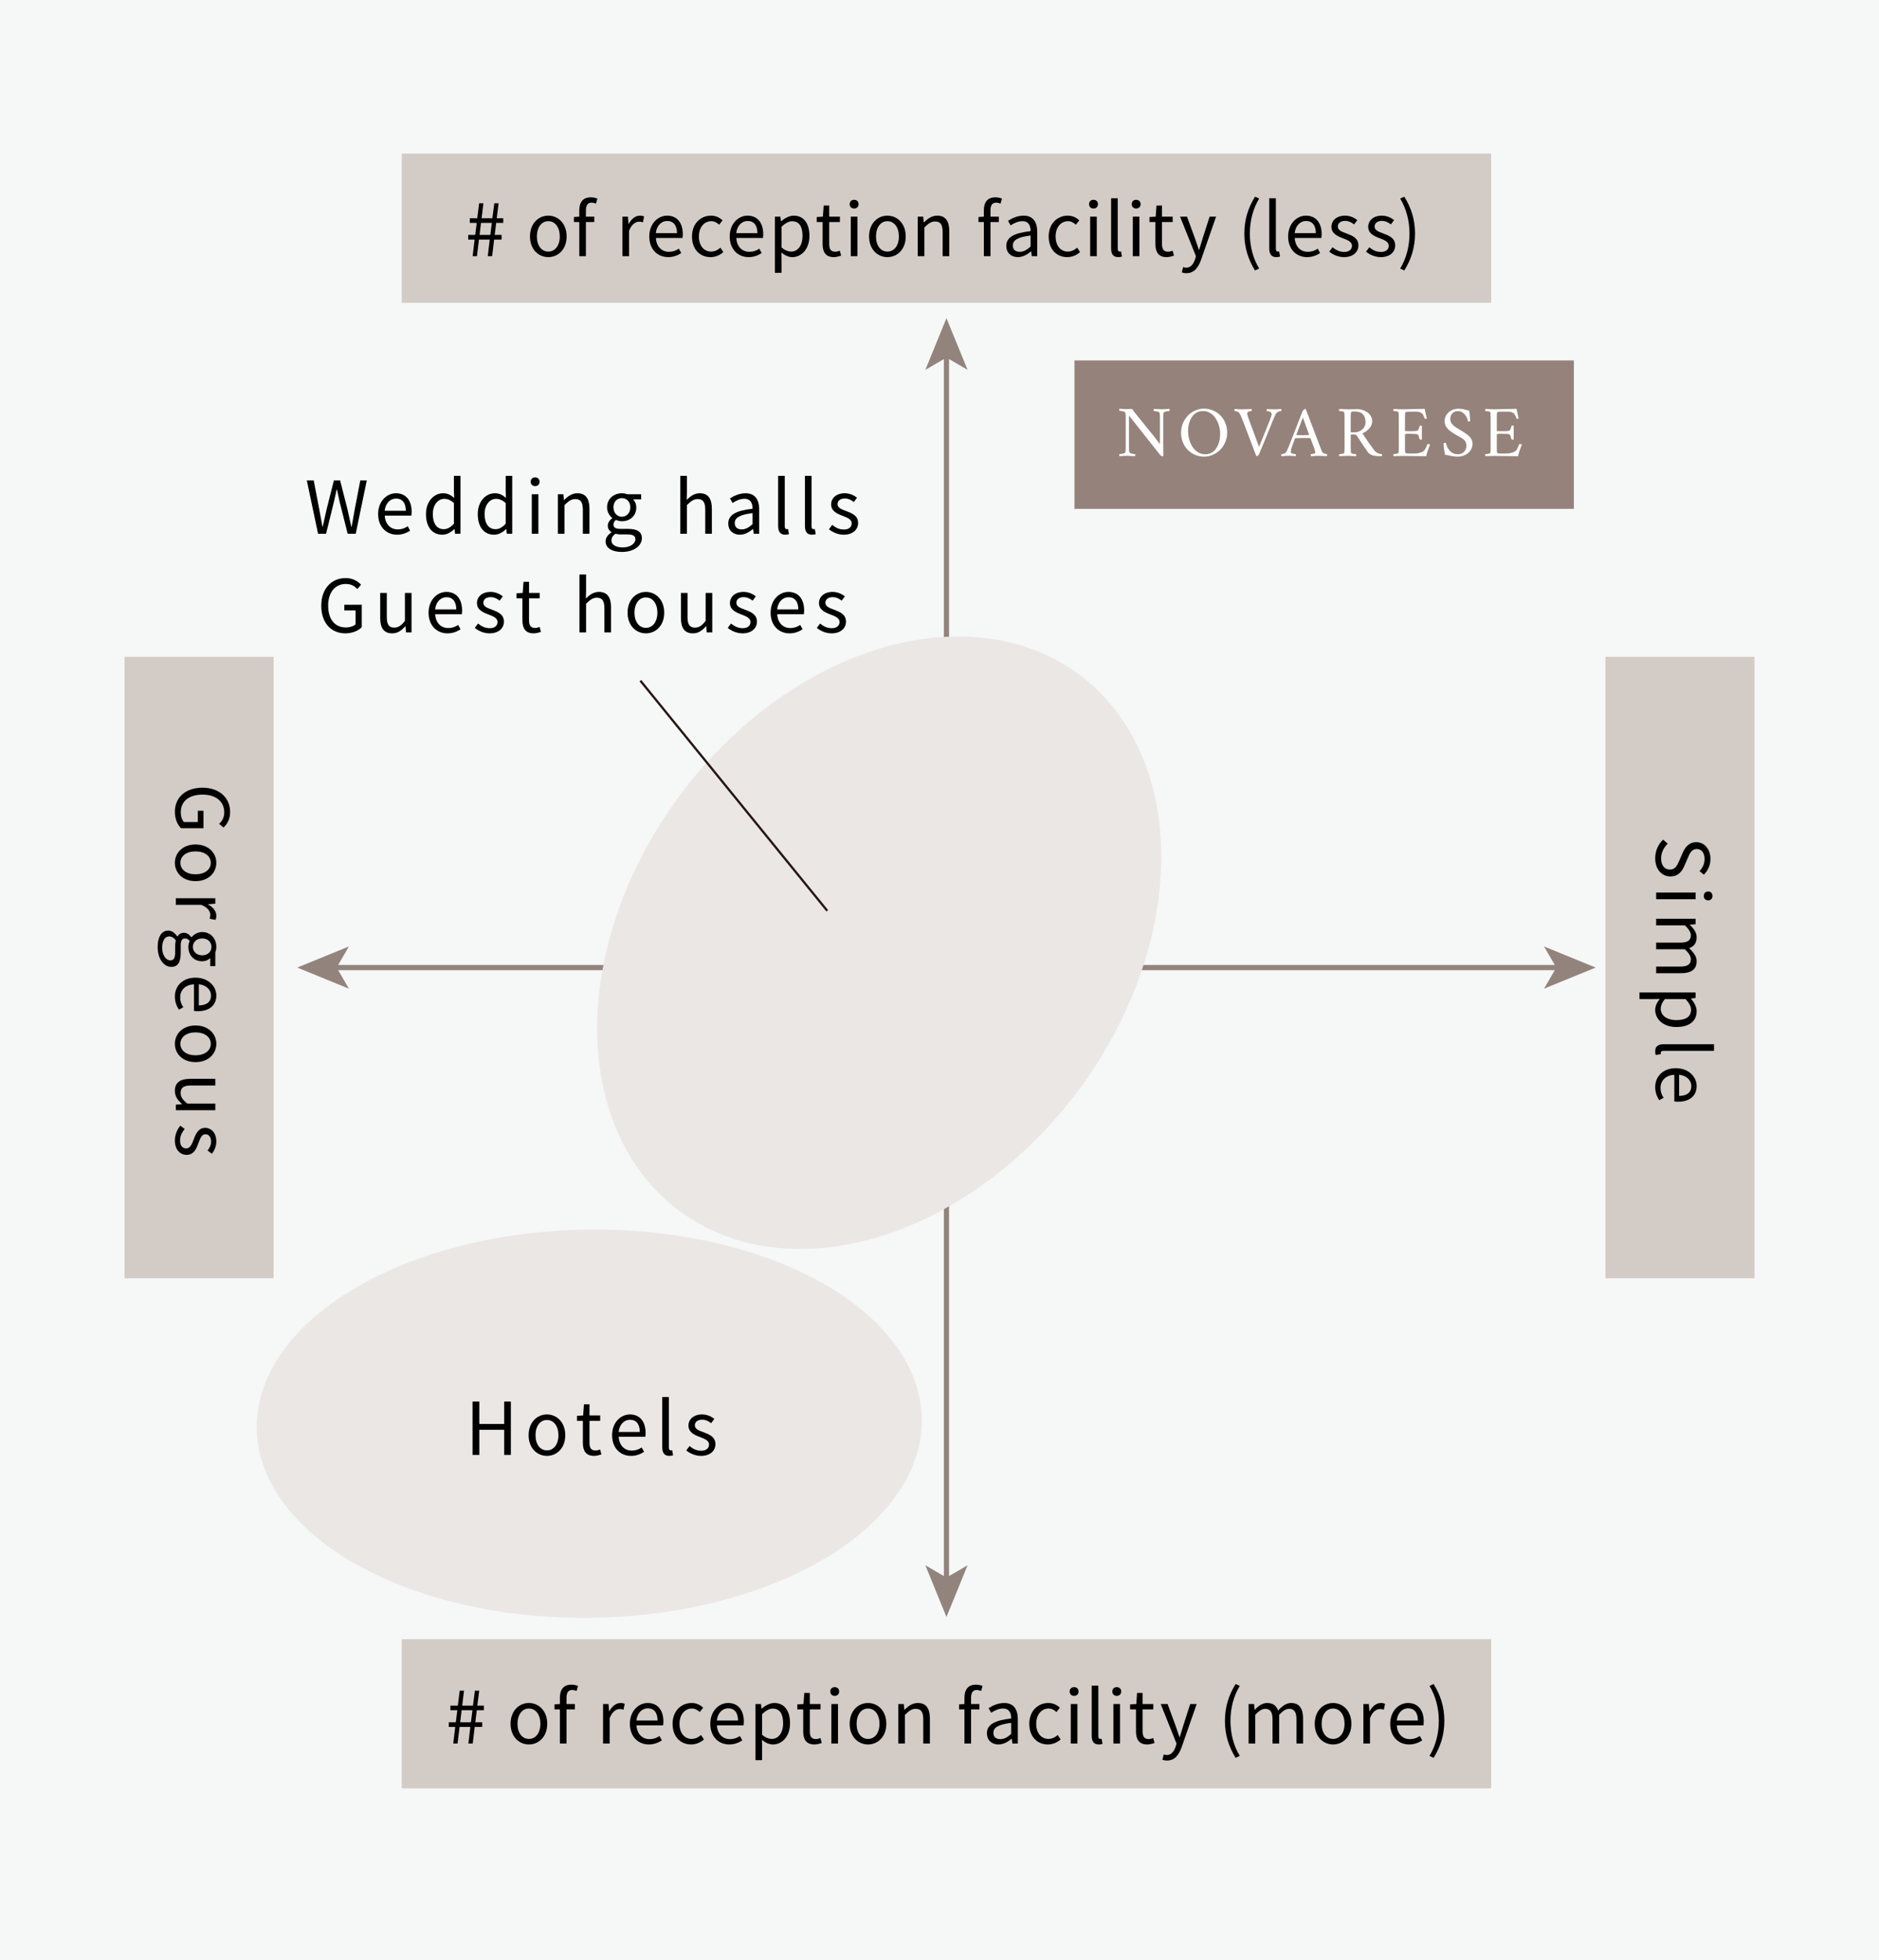 <?xml version="1.0" encoding="UTF-8"?>
<svg xmlns="http://www.w3.org/2000/svg" viewBox="0 0 362 377.508">
  <g isolation="isolate">
    <g id="uuid-de396514-cdfe-4fa9-b367-0b9151431d04" data-name="レイヤー 2">
      <g id="uuid-2b2ab43a-889c-4eee-b00d-5313e6c9ec44" data-name="レイヤー 1">
        <g>
          <rect width="362" height="377.508" fill="#f6f7f7" stroke-width="0"/>
          <g>
            <rect x="77.405" y="29.587" width="209.873" height="28.723" fill="#d3cbc5" stroke-width="0"/>
            <g>
              <path d="m91.436,46.144h-1.232v-.896h1.345l.294-2.325h-1.33v-.882h1.428l.365-2.886h.826l-.351,2.886h2.073l.378-2.886h.827l-.365,2.886h1.262v.882h-1.359l-.294,2.325h1.331v.896h-1.443l-.378,3.194h-.841l.379-3.194h-2.074l-.392,3.194h-.827l.379-3.194Zm3.025-.896l.295-2.325h-2.088l-.279,2.325h2.072Z" stroke-width="0"/>
              <path d="m102.104,45.542c0-2.536,1.666-4.006,3.529-4.006s3.53,1.471,3.53,4.006c0,2.521-1.667,3.978-3.53,3.978s-3.529-1.457-3.529-3.978Zm5.742,0c0-1.751-.896-2.942-2.213-2.942s-2.199,1.191-2.199,2.942.883,2.914,2.199,2.914,2.213-1.163,2.213-2.914Z" stroke-width="0"/>
              <path d="m111.603,42.768h-1.036v-.967l1.036-.07v-1.219c0-1.541.7-2.507,2.213-2.507.462,0,.925.098,1.274.252l-.279.967c-.281-.126-.589-.196-.855-.196-.729,0-1.078.518-1.078,1.499v1.205h1.611v1.037h-1.611v6.569h-1.274v-6.569Z" stroke-width="0"/>
              <path d="m119.919,41.732h1.051l.112,1.387h.042c.532-.967,1.303-1.583,2.157-1.583.337,0,.574.042.812.168l-.238,1.121c-.252-.098-.435-.126-.742-.126-.63,0-1.415.448-1.919,1.751v4.889h-1.275v-7.606Z" stroke-width="0"/>
              <path d="m125.087,45.542c0-2.465,1.668-4.006,3.433-4.006,1.933,0,3.025,1.401,3.025,3.572,0,.28-.028.546-.056.729h-5.127c.084,1.625,1.078,2.662,2.521,2.662.742,0,1.344-.224,1.904-.603l.463.84c-.672.435-1.484.785-2.521.785-2.018,0-3.643-1.471-3.643-3.978Zm5.338-.63c0-1.527-.701-2.354-1.892-2.354-1.079,0-2.031.869-2.185,2.354h4.076Z" stroke-width="0"/>
              <path d="m133.315,45.542c0-2.536,1.723-4.006,3.67-4.006.994,0,1.681.42,2.227.896l-.658.84c-.448-.392-.91-.672-1.513-.672-1.387,0-2.396,1.191-2.396,2.942s.953,2.914,2.354,2.914c.7,0,1.316-.322,1.793-.756l.561.854c-.687.617-1.555.967-2.466.967-2.017,0-3.571-1.457-3.571-3.978Z" stroke-width="0"/>
              <path d="m140.583,45.542c0-2.465,1.666-4.006,3.432-4.006,1.933,0,3.025,1.401,3.025,3.572,0,.28-.027.546-.057.729h-5.126c.084,1.625,1.079,2.662,2.521,2.662.743,0,1.346-.224,1.906-.603l.462.84c-.673.435-1.485.785-2.521.785-2.017,0-3.642-1.471-3.642-3.978Zm5.336-.63c0-1.527-.699-2.354-1.891-2.354-1.078,0-2.031.869-2.186,2.354h4.076Z" stroke-width="0"/>
              <path d="m149.288,41.732h1.051l.111.868h.042c.687-.56,1.541-1.064,2.423-1.064,1.962,0,3.026,1.541,3.026,3.88,0,2.605-1.555,4.104-3.306,4.104-.687,0-1.415-.322-2.102-.882l.028,1.331v2.577h-1.274v-10.813Zm5.322,3.698c0-1.681-.561-2.815-2.003-2.815-.644,0-1.303.364-2.045,1.051v3.992c.687.588,1.358.799,1.862.799,1.262,0,2.186-1.135,2.186-3.026Z" stroke-width="0"/>
              <path d="m158.479,46.985v-4.216h-1.134v-.967l1.19-.07.154-2.144h1.064v2.144h2.059v1.037h-2.059v4.244c0,.938.294,1.471,1.177,1.471.267,0,.616-.098.868-.196l.252.953c-.434.14-.938.28-1.4.28-1.625,0-2.172-1.022-2.172-2.535Z" stroke-width="0"/>
              <path d="m163.698,39.308c0-.49.35-.827.854-.827.505,0,.855.336.855.827,0,.518-.351.854-.855.854-.504,0-.854-.336-.854-.854Zm.209,2.423h1.275v7.606h-1.275v-7.606Z" stroke-width="0"/>
              <path d="m167.434,45.542c0-2.536,1.666-4.006,3.529-4.006s3.53,1.471,3.53,4.006c0,2.521-1.667,3.978-3.53,3.978s-3.529-1.457-3.529-3.978Zm5.742,0c0-1.751-.896-2.942-2.213-2.942s-2.199,1.191-2.199,2.942.883,2.914,2.199,2.914,2.213-1.163,2.213-2.914Z" stroke-width="0"/>
              <path d="m176.804,41.732h1.051l.112,1.092h.042c.729-.714,1.514-1.289,2.55-1.289,1.597,0,2.325,1.037,2.325,2.983v4.819h-1.275v-4.65c0-1.429-.434-2.031-1.442-2.031-.784,0-1.316.392-2.087,1.163v5.519h-1.275v-7.606Z" stroke-width="0"/>
              <path d="m189.545,42.768h-1.036v-.967l1.036-.07v-1.219c0-1.541.7-2.507,2.213-2.507.462,0,.925.098,1.274.252l-.279.967c-.281-.126-.589-.196-.855-.196-.729,0-1.078.518-1.078,1.499v1.205h1.611v1.037h-1.611v6.569h-1.274v-6.569Z" stroke-width="0"/>
              <path d="m193.873,47.363c0-1.653,1.442-2.479,4.679-2.844,0-.98-.322-1.919-1.569-1.919-.882,0-1.681.406-2.283.812l-.504-.882c.7-.448,1.778-.995,2.997-.995,1.85,0,2.634,1.247,2.634,3.124v4.679h-1.051l-.112-.911h-.041c-.729.603-1.584,1.093-2.521,1.093-1.275,0-2.228-.785-2.228-2.157Zm4.679.126v-2.129c-2.563.308-3.432.938-3.432,1.919,0,.869.588,1.219,1.344,1.219.743,0,1.346-.35,2.088-1.009Z" stroke-width="0"/>
              <path d="m202.036,45.542c0-2.536,1.723-4.006,3.67-4.006.994,0,1.682.42,2.228.896l-.659.84c-.447-.392-.91-.672-1.512-.672-1.387,0-2.396,1.191-2.396,2.942s.953,2.914,2.354,2.914c.701,0,1.317-.322,1.793-.756l.561.854c-.686.617-1.555.967-2.465.967-2.018,0-3.572-1.457-3.572-3.978Z" stroke-width="0"/>
              <path d="m209.815,39.308c0-.49.351-.827.855-.827.504,0,.854.336.854.827,0,.518-.35.854-.854.854-.505,0-.855-.336-.855-.854Zm.211,2.423h1.274v7.606h-1.274v-7.606Z" stroke-width="0"/>
              <path d="m214.061,47.825v-9.637h1.274v9.721c0,.392.168.546.364.546.07,0,.126,0,.266-.028l.183.98c-.183.07-.393.112-.743.112-.952,0-1.344-.616-1.344-1.695Z" stroke-width="0"/>
              <path d="m218.034,39.308c0-.49.35-.827.854-.827s.854.336.854.827c0,.518-.35.854-.854.854s-.854-.336-.854-.854Zm.21,2.423h1.274v7.606h-1.274v-7.606Z" stroke-width="0"/>
              <path d="m222.594,46.985v-4.216h-1.134v-.967l1.189-.07.154-2.144h1.064v2.144h2.06v1.037h-2.06v4.244c0,.938.295,1.471,1.178,1.471.266,0,.615-.098.867-.196l.253.953c-.435.14-.938.28-1.401.28-1.625,0-2.171-1.022-2.171-2.535Z" stroke-width="0"/>
              <path d="m227.686,52.461l.252-1.022c.154.056.379.126.574.126.869,0,1.415-.7,1.724-1.639l.168-.574-3.054-7.62h1.33l1.556,4.23c.224.659.49,1.443.728,2.129h.07c.211-.687.435-1.457.645-2.129l1.359-4.23h1.246l-2.871,8.236c-.519,1.499-1.316,2.647-2.83,2.647-.363,0-.658-.056-.896-.154Z" stroke-width="0"/>
              <path d="m239.727,44.981c0-2.746.77-5.015,2.059-7.102l.799.364c-1.219,2.003-1.793,4.356-1.793,6.738s.574,4.749,1.793,6.738l-.799.378c-1.289-2.101-2.059-4.356-2.059-7.116Z" stroke-width="0"/>
              <path d="m244.527,47.825v-9.637h1.274v9.721c0,.392.168.546.365.546.069,0,.125,0,.266-.028l.182.98c-.182.07-.393.112-.742.112-.952,0-1.345-.616-1.345-1.695Z" stroke-width="0"/>
              <path d="m248.167,45.542c0-2.465,1.667-4.006,3.432-4.006,1.934,0,3.025,1.401,3.025,3.572,0,.28-.027.546-.056.729h-5.126c.084,1.625,1.078,2.662,2.521,2.662.743,0,1.345-.224,1.905-.603l.463.84c-.673.435-1.485.785-2.521.785-2.018,0-3.643-1.471-3.643-3.978Zm5.337-.63c0-1.527-.7-2.354-1.892-2.354-1.078,0-2.03.869-2.185,2.354h4.076Z" stroke-width="0"/>
              <path d="m256.087,48.469l.63-.84c.659.532,1.345.896,2.255.896,1.009,0,1.499-.532,1.499-1.19,0-.785-.896-1.121-1.737-1.443-1.064-.392-2.227-.911-2.227-2.199,0-1.205.98-2.157,2.633-2.157.939,0,1.766.392,2.354.854l-.616.827c-.519-.393-1.05-.672-1.723-.672-.967,0-1.415.504-1.415,1.092,0,.729.785.995,1.639,1.317,1.107.42,2.326.868,2.326,2.311,0,1.233-.98,2.255-2.773,2.255-1.079,0-2.115-.448-2.844-1.051Z" stroke-width="0"/>
              <path d="m263.173,48.469l.631-.84c.658.532,1.344.896,2.255.896,1.009,0,1.499-.532,1.499-1.19,0-.785-.896-1.121-1.737-1.443-1.064-.392-2.228-.911-2.228-2.199,0-1.205.98-2.157,2.634-2.157.938,0,1.765.392,2.354.854l-.616.827c-.519-.393-1.051-.672-1.723-.672-.967,0-1.416.504-1.416,1.092,0,.729.785.995,1.64,1.317,1.106.42,2.325.868,2.325,2.311,0,1.233-.98,2.255-2.773,2.255-1.078,0-2.115-.448-2.844-1.051Z" stroke-width="0"/>
              <path d="m269.756,51.719c1.204-1.989,1.793-4.356,1.793-6.738s-.589-4.734-1.793-6.738l.784-.364c1.303,2.087,2.073,4.356,2.073,7.102,0,2.76-.771,5.015-2.073,7.116l-.784-.378Z" stroke-width="0"/>
            </g>
            <rect x="23.985" y="126.512" width="28.723" height="119.68" fill="#d3cbc5" stroke-width="0"/>
            <g>
              <path d="m39,151.713c3.319,0,5.337,1.989,5.337,4.707,0,1.429-.645,2.367-1.275,2.956l-.84-.7c.547-.519.98-1.177.98-2.228,0-2.059-1.597-3.404-4.16-3.404-2.592,0-4.217,1.219-4.217,3.432,0,.728.225,1.442.603,1.849h2.689v-2.171h1.079v3.362h-4.314c-.687-.659-1.191-1.793-1.191-3.18,0-2.689,1.976-4.623,5.31-4.623Z" stroke-width="0"/>
              <path d="m37.669,162.648c2.535,0,4.006,1.667,4.006,3.53,0,1.863-1.471,3.53-4.006,3.53-2.521,0-3.979-1.667-3.979-3.53,0-1.863,1.457-3.53,3.979-3.53Zm0,5.743c1.751,0,2.941-.896,2.941-2.213,0-1.316-1.19-2.199-2.941-2.199s-2.914.883-2.914,2.199c0,1.317,1.163,2.213,2.914,2.213Z" stroke-width="0"/>
              <path d="m41.479,172.999v1.051l-1.387.112v.042c.967.532,1.582,1.303,1.582,2.157,0,.336-.041.574-.168.812l-1.12-.238c.098-.252.126-.434.126-.742,0-.63-.448-1.415-1.751-1.919h-4.889v-1.275h7.606Z" stroke-width="0"/>
              <path d="m32.416,179.231c.645,0,1.261.406,1.724,1.121h.056c.238-.406.644-.7,1.247-.7.63,0,1.135.462,1.414.854h.057c.406-.504,1.135-.995,2.045-.995,1.666,0,2.717,1.316,2.717,2.857,0,.42-.098.798-.195,1.064v2.647h-.98v-1.555c-.351.364-.911.616-1.569.616-1.625,0-2.647-1.232-2.647-2.773,0-.378.098-.798.266-1.135-.237-.28-.49-.49-.91-.49-.49,0-.826.308-.826,1.331v1.484c0,1.765-.561,2.662-1.807,2.662-1.415,0-2.634-1.499-2.634-3.852,0-1.863.729-3.138,2.045-3.138Zm.393,5.743c.7,0,.938-.546.938-1.555v-1.317c0-.28.042-.645.126-.98-.392-.546-.841-.771-1.288-.771-.812,0-1.346.827-1.346,2.199,0,1.457.771,2.423,1.569,2.423Zm6.149-.98c1.106,0,1.779-.729,1.779-1.625s-.658-1.625-1.779-1.625c-1.107,0-1.807.743-1.807,1.625,0,.869.699,1.625,1.807,1.625Z" stroke-width="0"/>
              <path d="m37.669,188.299c2.465,0,4.006,1.667,4.006,3.432,0,1.933-1.4,3.025-3.571,3.025-.28,0-.546-.028-.729-.056v-5.126c-1.625.084-2.661,1.079-2.661,2.521,0,.743.224,1.345.602,1.905l-.84.462c-.435-.672-.785-1.485-.785-2.521,0-2.017,1.471-3.642,3.979-3.642Zm.631,5.337c1.526,0,2.354-.7,2.354-1.891,0-1.079-.869-2.031-2.354-2.185v4.076Z" stroke-width="0"/>
              <path d="m37.669,197.506c2.535,0,4.006,1.667,4.006,3.53,0,1.863-1.471,3.53-4.006,3.53-2.521,0-3.979-1.667-3.979-3.53,0-1.863,1.457-3.53,3.979-3.53Zm0,5.743c1.751,0,2.941-.896,2.941-2.213,0-1.316-1.19-2.199-2.941-2.199s-2.914.883-2.914,2.199c0,1.317,1.163,2.213,2.914,2.213Z" stroke-width="0"/>
              <path d="m36.661,207.783h4.818v1.275h-4.665c-1.415,0-2.017.42-2.017,1.429,0,.785.378,1.331,1.289,2.059h5.393v1.275h-7.606v-1.065l1.19-.098v-.042c-.826-.714-1.373-1.471-1.373-2.521,0-1.597,1.037-2.312,2.971-2.312Z" stroke-width="0"/>
              <path d="m34.741,216.806l.841.63c-.532.659-.896,1.345-.896,2.255,0,1.008.532,1.499,1.19,1.499.785,0,1.121-.896,1.443-1.737.392-1.064.91-2.227,2.199-2.227,1.204,0,2.156.98,2.156,2.633,0,.938-.392,1.765-.854,2.354l-.827-.617c.393-.518.673-1.05.673-1.723,0-.967-.504-1.415-1.093-1.415-.729,0-.995.785-1.317,1.639-.42,1.106-.867,2.325-2.311,2.325-1.232,0-2.256-.98-2.256-2.773,0-1.079.449-2.115,1.051-2.844Z" stroke-width="0"/>
            </g>
            <rect x="309.291" y="126.512" width="28.723" height="119.68" fill="#d3cbc5" stroke-width="0"/>
            <g>
              <path d="m320.409,161.709l.883.785c-.771.729-1.274,1.765-1.274,2.83,0,1.345.673,2.157,1.681,2.157,1.051,0,1.387-.743,1.821-1.709l.644-1.485c.406-.953,1.135-2.087,2.634-2.087,1.583,0,2.731,1.373,2.731,3.236,0,1.219-.518,2.297-1.274,3.026l-.827-.687c.589-.63.967-1.387.967-2.339,0-1.163-.588-1.919-1.512-1.919-.995,0-1.373.896-1.709,1.695l-.631,1.471c-.519,1.191-1.219,2.115-2.746,2.115-1.625,0-2.913-1.345-2.913-3.488,0-1.457.589-2.704,1.526-3.6Z" stroke-width="0"/>
              <path d="m326.671,171.911v1.275h-7.605v-1.275h7.605Zm2.424-.21c.49,0,.826.35.826.854s-.336.854-.826.854c-.519,0-.855-.35-.855-.854s.337-.854.855-.854Z" stroke-width="0"/>
              <path d="m326.671,176.943v1.051l-1.106.112v.042c.729.659,1.303,1.457,1.303,2.368,0,1.163-.561,1.793-1.457,2.101.854.784,1.457,1.583,1.457,2.507,0,1.569-1.036,2.311-2.983,2.311h-4.818v-1.274h4.65c1.428,0,2.031-.448,2.031-1.415,0-.588-.379-1.205-1.163-1.919h-5.519v-1.275h4.65c1.428,0,2.031-.448,2.031-1.415,0-.574-.379-1.219-1.163-1.919h-5.519v-1.275h7.605Z" stroke-width="0"/>
              <path d="m326.671,191.148v1.051l-.868.112v.042c.56.687,1.064,1.541,1.064,2.423,0,1.961-1.541,3.026-3.88,3.026-2.605,0-4.104-1.555-4.104-3.306,0-.687.322-1.415.882-2.102l-1.33.028h-2.577v-1.275h10.813Zm-3.697,5.323c1.68,0,2.814-.56,2.814-2.003,0-.644-.363-1.303-1.051-2.045h-3.991c-.589.687-.799,1.358-.799,1.863,0,1.261,1.135,2.185,3.026,2.185Z" stroke-width="0"/>
              <path d="m320.577,201.114h9.638v1.275h-9.722c-.392,0-.546.168-.546.364,0,.07,0,.126.028.266l-.98.182c-.07-.182-.112-.393-.112-.743,0-.952.616-1.345,1.694-1.345Z" stroke-width="0"/>
              <path d="m322.86,205.733c2.466,0,4.007,1.667,4.007,3.432,0,1.933-1.401,3.025-3.571,3.025-.281,0-.547-.028-.729-.056v-5.126c-1.625.084-2.662,1.079-2.662,2.521,0,.743.225,1.345.603,1.905l-.841.462c-.434-.672-.784-1.485-.784-2.521,0-2.017,1.471-3.642,3.978-3.642Zm.631,5.337c1.527,0,2.354-.7,2.354-1.891,0-1.079-.869-2.031-2.354-2.185v4.076Z" stroke-width="0"/>
            </g>
            <rect x="77.405" y="315.706" width="209.873" height="28.723" fill="#d3cbc5" stroke-width="0"/>
            <g>
              <path d="m87.7,332.605h-1.233v-.896h1.345l.295-2.326h-1.331v-.882h1.429l.364-2.886h.826l-.351,2.886h2.074l.377-2.886h.827l-.364,2.886h1.261v.882h-1.358l-.295,2.326h1.331v.896h-1.442l-.379,3.193h-.84l.378-3.193h-2.073l-.393,3.193h-.826l.379-3.193Zm3.025-.896l.294-2.326h-2.087l-.28,2.326h2.073Z" stroke-width="0"/>
              <path d="m98.366,332.002c0-2.536,1.668-4.007,3.53-4.007,1.863,0,3.53,1.471,3.53,4.007,0,2.521-1.667,3.978-3.53,3.978-1.862,0-3.53-1.457-3.53-3.978Zm5.744,0c0-1.751-.896-2.942-2.214-2.942-1.316,0-2.199,1.191-2.199,2.942s.883,2.913,2.199,2.913c1.317,0,2.214-1.162,2.214-2.913Z" stroke-width="0"/>
              <path d="m107.866,329.229h-1.037v-.967l1.037-.069v-1.219c0-1.541.7-2.508,2.213-2.508.463,0,.925.098,1.275.252l-.281.967c-.279-.127-.588-.196-.854-.196-.729,0-1.079.519-1.079,1.499v1.205h1.61v1.036h-1.61v6.569h-1.274v-6.569Z" stroke-width="0"/>
              <path d="m116.183,328.193h1.051l.111,1.387h.042c.532-.967,1.303-1.584,2.157-1.584.336,0,.574.043.812.168l-.238,1.121c-.252-.098-.434-.126-.742-.126-.631,0-1.414.448-1.919,1.751v4.889h-1.274v-7.605Z" stroke-width="0"/>
              <path d="m121.35,332.002c0-2.466,1.666-4.007,3.432-4.007,1.933,0,3.025,1.401,3.025,3.572,0,.28-.027.547-.057.729h-5.126c.084,1.625,1.079,2.662,2.521,2.662.743,0,1.346-.225,1.906-.604l.462.841c-.673.435-1.485.784-2.521.784-2.017,0-3.642-1.471-3.642-3.978Zm5.336-.63c0-1.527-.699-2.354-1.891-2.354-1.078,0-2.031.868-2.186,2.354h4.076Z" stroke-width="0"/>
              <path d="m129.577,332.002c0-2.536,1.724-4.007,3.67-4.007.995,0,1.682.421,2.228.896l-.658.841c-.448-.392-.91-.673-1.513-.673-1.387,0-2.396,1.191-2.396,2.942s.952,2.913,2.354,2.913c.7,0,1.316-.322,1.793-.756l.56.854c-.686.616-1.555.966-2.465.966-2.018,0-3.572-1.457-3.572-3.978Z" stroke-width="0"/>
              <path d="m136.845,332.002c0-2.466,1.668-4.007,3.433-4.007,1.933,0,3.025,1.401,3.025,3.572,0,.28-.028.547-.056.729h-5.127c.084,1.625,1.078,2.662,2.521,2.662.742,0,1.344-.225,1.904-.604l.463.841c-.672.435-1.484.784-2.521.784-2.018,0-3.643-1.471-3.643-3.978Zm5.338-.63c0-1.527-.701-2.354-1.892-2.354-1.079,0-2.031.868-2.185,2.354h4.076Z" stroke-width="0"/>
              <path d="m145.55,328.193h1.051l.112.867h.042c.687-.56,1.541-1.064,2.424-1.064,1.961,0,3.025,1.541,3.025,3.881,0,2.605-1.555,4.104-3.306,4.104-.687,0-1.415-.322-2.102-.882l.028,1.331v2.576h-1.275v-10.812Zm5.323,3.697c0-1.681-.56-2.815-2.003-2.815-.645,0-1.303.364-2.045,1.051v3.992c.687.588,1.358.798,1.863.798,1.26,0,2.185-1.135,2.185-3.025Z" stroke-width="0"/>
              <path d="m154.743,333.445v-4.216h-1.135v-.967l1.19-.069.154-2.144h1.064v2.144h2.06v1.036h-2.06v4.244c0,.938.294,1.471,1.177,1.471.266,0,.616-.099.868-.196l.253.953c-.436.14-.939.279-1.401.279-1.625,0-2.171-1.021-2.171-2.535Z" stroke-width="0"/>
              <path d="m159.96,325.769c0-.49.351-.826.855-.826.504,0,.854.336.854.826,0,.518-.35.854-.854.854-.505,0-.855-.337-.855-.854Zm.211,2.424h1.274v7.605h-1.274v-7.605Z" stroke-width="0"/>
              <path d="m163.696,332.002c0-2.536,1.668-4.007,3.53-4.007,1.863,0,3.53,1.471,3.53,4.007,0,2.521-1.667,3.978-3.53,3.978-1.862,0-3.53-1.457-3.53-3.978Zm5.744,0c0-1.751-.896-2.942-2.214-2.942-1.316,0-2.199,1.191-2.199,2.942s.883,2.913,2.199,2.913c1.317,0,2.214-1.162,2.214-2.913Z" stroke-width="0"/>
              <path d="m173.067,328.193h1.051l.111,1.092h.042c.729-.715,1.513-1.289,2.55-1.289,1.597,0,2.325,1.037,2.325,2.984v4.818h-1.274v-4.65c0-1.429-.435-2.031-1.443-2.031-.784,0-1.316.393-2.087,1.162v5.52h-1.274v-7.605Z" stroke-width="0"/>
              <path d="m185.808,329.229h-1.037v-.967l1.037-.069v-1.219c0-1.541.7-2.508,2.213-2.508.463,0,.925.098,1.275.252l-.281.967c-.279-.127-.588-.196-.854-.196-.729,0-1.079.519-1.079,1.499v1.205h1.61v1.036h-1.61v6.569h-1.274v-6.569Z" stroke-width="0"/>
              <path d="m190.136,333.824c0-1.653,1.443-2.48,4.679-2.844,0-.98-.322-1.92-1.569-1.92-.883,0-1.681.406-2.283.812l-.504-.882c.7-.448,1.779-.995,2.998-.995,1.849,0,2.633,1.247,2.633,3.124v4.679h-1.051l-.111-.91h-.043c-.729.602-1.582,1.092-2.521,1.092-1.273,0-2.227-.784-2.227-2.156Zm4.679.125v-2.129c-2.563.309-3.433.939-3.433,1.92,0,.868.589,1.219,1.346,1.219.742,0,1.344-.351,2.087-1.01Z" stroke-width="0"/>
              <path d="m198.299,332.002c0-2.536,1.724-4.007,3.67-4.007.995,0,1.681.421,2.228.896l-.658.841c-.449-.392-.911-.673-1.514-.673-1.387,0-2.395,1.191-2.395,2.942s.952,2.913,2.354,2.913c.699,0,1.316-.322,1.793-.756l.56.854c-.687.616-1.555.966-2.466.966-2.017,0-3.571-1.457-3.571-3.978Z" stroke-width="0"/>
              <path d="m206.079,325.769c0-.49.35-.826.854-.826.505,0,.855.336.855.826,0,.518-.351.854-.855.854-.504,0-.854-.337-.854-.854Zm.209,2.424h1.275v7.605h-1.275v-7.605Z" stroke-width="0"/>
              <path d="m210.323,334.285v-9.638h1.275v9.722c0,.392.168.546.364.546.069,0,.126,0,.267-.027l.182.98c-.182.07-.393.111-.742.111-.953,0-1.346-.615-1.346-1.694Z" stroke-width="0"/>
              <path d="m214.297,325.769c0-.49.351-.826.854-.826s.854.336.854.826c0,.518-.351.854-.854.854s-.854-.337-.854-.854Zm.21,2.424h1.275v7.605h-1.275v-7.605Z" stroke-width="0"/>
              <path d="m218.856,333.445v-4.216h-1.135v-.967l1.191-.069.154-2.144h1.064v2.144h2.059v1.036h-2.059v4.244c0,.938.293,1.471,1.176,1.471.267,0,.617-.099.869-.196l.252.953c-.435.14-.938.279-1.4.279-1.625,0-2.172-1.021-2.172-2.535Z" stroke-width="0"/>
              <path d="m223.949,338.921l.253-1.021c.153.056.377.125.574.125.868,0,1.414-.699,1.723-1.639l.168-.574-3.054-7.619h1.331l1.555,4.229c.225.659.49,1.442.729,2.13h.07c.209-.688.434-1.457.644-2.13l1.358-4.229h1.247l-2.872,8.236c-.518,1.498-1.316,2.646-2.829,2.646-.364,0-.658-.056-.896-.154Z" stroke-width="0"/>
              <path d="m235.989,331.442c0-2.745.771-5.015,2.06-7.102l.799.364c-1.219,2.003-1.793,4.355-1.793,6.737s.574,4.749,1.793,6.737l-.799.379c-1.288-2.102-2.06-4.356-2.06-7.116Z" stroke-width="0"/>
              <path d="m240.551,328.193h1.051l.112,1.105h.041c.659-.729,1.457-1.303,2.368-1.303,1.163,0,1.793.561,2.101,1.457.785-.854,1.583-1.457,2.508-1.457,1.568,0,2.311,1.037,2.311,2.984v4.818h-1.273v-4.65c0-1.429-.449-2.031-1.416-2.031-.588,0-1.204.379-1.918,1.162v5.52h-1.275v-4.65c0-1.429-.448-2.031-1.414-2.031-.574,0-1.219.379-1.92,1.162v5.52h-1.274v-7.605Z" stroke-width="0"/>
              <path d="m253.292,332.002c0-2.536,1.667-4.007,3.529-4.007,1.863,0,3.531,1.471,3.531,4.007,0,2.521-1.668,3.978-3.531,3.978-1.862,0-3.529-1.457-3.529-3.978Zm5.743,0c0-1.751-.896-2.942-2.214-2.942-1.316,0-2.199,1.191-2.199,2.942s.883,2.913,2.199,2.913c1.317,0,2.214-1.162,2.214-2.913Z" stroke-width="0"/>
              <path d="m262.662,328.193h1.051l.112,1.387h.041c.533-.967,1.303-1.584,2.158-1.584.336,0,.574.043.812.168l-.238,1.121c-.252-.098-.435-.126-.742-.126-.631,0-1.415.448-1.92,1.751v4.889h-1.274v-7.605Z" stroke-width="0"/>
              <path d="m267.832,332.002c0-2.466,1.667-4.007,3.432-4.007,1.933,0,3.026,1.401,3.026,3.572,0,.28-.028.547-.057.729h-5.127c.084,1.625,1.079,2.662,2.521,2.662.742,0,1.345-.225,1.905-.604l.462.841c-.672.435-1.484.784-2.521.784-2.017,0-3.642-1.471-3.642-3.978Zm5.337-.63c0-1.527-.7-2.354-1.891-2.354-1.079,0-2.031.868-2.186,2.354h4.076Z" stroke-width="0"/>
              <path d="m275.405,338.179c1.205-1.988,1.793-4.355,1.793-6.737s-.588-4.734-1.793-6.737l.785-.364c1.303,2.087,2.072,4.356,2.072,7.102,0,2.76-.77,5.015-2.072,7.116l-.785-.379Z" stroke-width="0"/>
            </g>
            <g>
              <line x1="64.33" y1="186.352" x2="300.352" y2="186.352" fill="none" stroke="#92847c" stroke-miterlimit="10"/>
              <polygon points="57.27 186.352 67.219 190.418 64.858 186.352 67.219 182.288 57.27 186.352" fill="#92847c" stroke-width="0"/>
              <polygon points="307.413 186.352 297.464 190.418 299.825 186.352 297.464 182.288 307.413 186.352" fill="#92847c" stroke-width="0"/>
            </g>
            <g>
              <line x1="182.341" y1="304.364" x2="182.341" y2="68.341" fill="none" stroke="#92847c" stroke-miterlimit="10"/>
              <polygon points="182.341 311.424 186.407 301.475 182.341 303.836 178.277 301.475 182.341 311.424" fill="#92847c" stroke-width="0"/>
              <polygon points="182.341 61.281 186.407 71.23 182.341 68.869 178.277 71.23 182.341 61.281" fill="#92847c" stroke-width="0"/>
            </g>
            <g>
              <rect x="207" y="69.418" width="96.218" height="28.591" fill="#95837b" stroke-width="0"/>
              <g>
                <path d="m217.071,78.796c.438,0,.783-.009,1.039-.027.229.355,1.049,1.394,2.461,3.114s2.379,2.943,2.898,3.667v-5.182c0-.283-.007-.485-.021-.608s-.052-.235-.116-.335c-.037-.064-.186-.125-.447-.185-.263-.059-.459-.089-.592-.089-.031-.045-.049-.114-.051-.205-.003-.091.006-.155.023-.191.912.045,1.436.068,1.572.068.188,0,.352-.003.496-.01.143-.007.301-.017.475-.031s.338-.023.492-.027c.068.114.068.246,0,.396-.127,0-.327.027-.598.082-.271.055-.428.119-.469.191-.059.096-.097.205-.113.328-.016.123-.023.324-.023.602v5.564c0,.784.01,1.413.027,1.887-.01.055-.068.082-.178.082-.051,0-.122-.025-.215-.075-.094-.05-.182-.13-.264-.239l-5.961-7.533v6.207c0,.283.007.485.021.608s.052.235.116.335c.037.064.184.125.441.185.257.059.451.089.584.089.031.045.049.114.051.205.003.091-.006.155-.023.191-.912-.045-1.432-.068-1.559-.068-.188,0-.352.003-.496.01-.143.007-.301.017-.475.031s-.338.023-.492.027c-.068-.114-.068-.246,0-.396.127,0,.327-.027.598-.082.271-.055.428-.119.469-.191.059-.096.097-.205.113-.328.016-.123.023-.324.023-.602v-5.934c0-.278-.008-.479-.023-.602-.017-.123-.055-.232-.113-.328-.041-.073-.197-.137-.469-.191-.271-.055-.471-.082-.598-.082-.068-.15-.068-.283,0-.396.146.004.371.017.677.038s.544.031.718.031Z" fill="#fff" stroke-width="0"/>
                <path d="m231.964,78.7c.597,0,1.166.115,1.709.345.542.23,1.016.546,1.422.947.405.401.728.892.967,1.473s.359,1.204.359,1.87c0,.625-.12,1.223-.359,1.794s-.561,1.064-.964,1.477-.878.741-1.425.984-1.117.366-1.709.366c-.598,0-1.166-.115-1.706-.345s-1.011-.546-1.411-.947c-.401-.401-.721-.891-.957-1.47-.237-.579-.355-1.199-.355-1.859,0-.629.118-1.229.355-1.801.236-.572.555-1.064.953-1.477s.871-.742,1.415-.988,1.113-.369,1.706-.369Zm-.205.465c-.396,0-.758.076-1.084.229s-.598.354-.813.605-.399.544-.55.882-.26.686-.325,1.046-.099.729-.099,1.107c0,.538.074,1.069.222,1.593s.356,1.0.626,1.429c.269.428.615.775,1.042,1.039s.895.396,1.405.396c.396,0,.758-.076,1.086-.229s.602-.355.817-.608.401-.549.554-.889.262-.691.328-1.056.1-.736.1-1.114c0-.538-.076-1.067-.227-1.589s-.361-.995-.632-1.418-.62-.767-1.046-1.029-.895-.393-1.404-.393Z" fill="#fff" stroke-width="0"/>
                <path d="m239.436,78.837c.219,0,.784-.023,1.695-.068.014.041.02.116.018.226s-.018.167-.045.171c-.041,0-.1.006-.178.017-.077.011-.167.032-.27.062s-.19.078-.264.144c-.072.066-.109.143-.109.229,0,.187.08.497.24.93.852,2.324,1.531,4.161,2.037,5.51.031-.064.166-.386.402-.967.237-.581.53-1.302.879-2.164s.648-1.613.898-2.256c.164-.419.246-.738.246-.957,0-.1-.037-.189-.112-.267s-.169-.133-.28-.167-.211-.059-.297-.075c-.087-.016-.158-.024-.213-.024-.031-.014-.047-.074-.047-.181s.016-.179.047-.215c.675.037,1.148.055,1.422.055.188,0,.348-.003.482-.01s.277-.017.431-.031.295-.023.427-.027c.019.037.024.112.018.226s-.021.171-.045.171c-.1,0-.246.03-.438.089s-.337.148-.438.267c-.173.201-.4.661-.684,1.381-.766,1.923-1.649,4.083-2.652,6.48-.127.31-.301.465-.52.465-.014,0-.029-.014-.047-.041-.019-.027-.037-.064-.055-.109l-.035-.068c-.182-.474-.561-1.479-1.138-3.015s-1.063-2.81-1.46-3.821c-.219-.57-.428-1.007-.629-1.312-.063-.096-.195-.172-.396-.229-.2-.057-.359-.085-.479-.085-.014,0-.02-.062-.02-.188s.006-.195.02-.208c.146.004.319.014.52.027.201.014.383.024.544.031s.336.01.522.01Z" fill="#fff" stroke-width="0"/>
                <path d="m248.324,85.919c1.203-3.094,2.083-5.35,2.639-6.768.036-.068.117-.151.243-.25.125-.098.217-.147.276-.147.014,0,.028.006.044.017.017.011.029.02.038.024l2.782,7.301c.229.588.344.889.349.902.06.141.202.254.427.338.227.084.394.126.503.126.027.041.041.108.041.202s-.005.158-.014.195c-.911-.045-1.413-.068-1.504-.068-.187,0-.361.003-.522.01-.162.007-.344.017-.544.031s-.374.023-.52.027c-.032-.037-.047-.103-.044-.198.002-.096.021-.162.058-.198.104,0,.245-.017.421-.051.175-.034.29-.076.345-.126.036-.037.055-.1.055-.191,0-.123-.077-.407-.232-.851s-.31-.858-.465-1.241l-.232-.574c-.027-.037-.055-.055-.082-.055-.118-.009-.569-.014-1.354-.014-.574,0-1.066.014-1.477.041l-.068.041c-.255.674-.46,1.23-.615,1.668-.128.374-.191.697-.191.971,0,.078.042.144.126.198.085.055.188.095.309.12.12.025.225.042.311.051s.152.014.198.014c.019.018.03.079.038.181.006.103.003.174-.011.215-.132-.004-.276-.014-.431-.027s-.299-.024-.431-.031-.287-.01-.465-.01c-.187,0-.353.003-.495.01-.145.007-.303.017-.476.031s-.337.023-.492.027c-.019-.018-.027-.078-.027-.178s.009-.173.027-.219c.114,0,.265-.024.451-.072s.31-.11.369-.188c.191-.25.405-.679.643-1.285Zm2.68-5.51l-1.258,3.336c0,.037.009.055.027.055.474.018.889.027,1.244.027.342,0,.725-.014,1.148-.041.009,0,.019-.004.027-.014.009-.018.014-.032.014-.041v-.014l-1.203-3.309Z" fill="#fff" stroke-width="0"/>
                <path d="m261.573,78.81c.319,0,.64.051.961.154s.619.25.896.441.499.441.67.749.257.648.257,1.022c0,.469-.191.922-.571,1.357s-.812.735-1.296.899c.588.98,1.324,2.051,2.209,3.213.205.269.422.466.652.591s.527.202.893.229c.027.05.035.122.023.215s-.023.154-.037.181c-.889,0-1.49-.055-1.805-.164-.292-.105-.516-.228-.67-.369-.078-.068-.15-.146-.219-.232-.119-.16-.412-.585-.879-1.278s-.898-1.347-1.295-1.962c-.073-.109-.21-.164-.41-.164h-.725v2.543c0,.529.022.866.068,1.012.018.064.146.116.383.157.236.041.424.062.561.062.027.037.041.103.044.198s-.013.162-.044.198c-.935-.045-1.468-.068-1.6-.068-.142,0-.68.023-1.613.068-.032-.037-.047-.103-.045-.198s.018-.162.045-.198c.137,0,.323-.021.561-.062.236-.041.364-.093.383-.157.036-.114.059-.451.068-1.012l-.008-5.838c0-.529-.022-.866-.068-1.012-.018-.064-.146-.116-.383-.157-.236-.041-.424-.062-.561-.062-.027-.037-.041-.103-.044-.198s.013-.162.044-.198c.935.045,1.473.068,1.613.068.155,0,.445-.004.869-.014s.781-.014,1.072-.014Zm1.504,2.488c0-.633-.17-1.134-.509-1.5s-.872-.55-1.597-.55c-.414,0-.643.045-.684.137-.045.109-.068.451-.068,1.025l.008,2.857h.73c.561,0,1.055-.184,1.48-.55s.639-.84.639-1.418Z" fill="#fff" stroke-width="0"/>
                <path d="m270.089,78.837c.41,0,1.118-.016,2.123-.048s1.765-.048,2.279-.048c.037.264.106.613.209,1.046s.165.704.188.813c-.045.045-.127.068-.246.068-.113,0-.178-.032-.191-.096-.141-.506-.338-.847-.591-1.022s-.585-.263-.995-.263h-1.176c-.597,0-.911.05-.943.15-.055.173-.077.497-.068.971v2.557c-.004.032.049.054.158.065s.252.017.43.017h.725c.229,0,.406-.002.533-.007.128-.004.248-.018.359-.041s.192-.052.242-.089c.051-.037.099-.088.145-.154.045-.066.08-.145.105-.236s.056-.205.092-.342c.01-.05.019-.089.027-.116.014-.064.082-.096.205-.096.109,0,.188.023.232.068v2.584c-.036.037-.109.055-.219.055-.118,0-.191-.037-.219-.109-.096-.36-.166-.589-.211-.687-.046-.098-.104-.17-.172-.215-.113-.073-.597-.109-1.449-.109h-.211c-.051,0-.121.001-.213.003-.091.002-.164.006-.219.01s-.111.011-.17.021c-.06.009-.104.021-.131.038s-.041.033-.041.051v2.598c-.004.16,0,.349.011.567s.035.344.071.376c.082.064.184.103.305.116s.343.021.666.021h.656c.328,0,.65-.033.968-.099s.568-.156.755-.27c.196-.119.354-.284.473-.496.118-.212.248-.507.389-.885.014-.055.078-.082.191-.082.174,0,.287.027.342.082-.041.119-.109.308-.205.567s-.172.471-.229.632-.116.345-.178.55-.104.378-.127.52c-.469,0-1.205-.009-2.207-.027-1.003-.018-1.821-.027-2.455-.027-.223,0-.508.007-.854.021-.347.014-.604.021-.773.021-.031-.037-.047-.103-.044-.198s.017-.162.044-.198c.137,0,.324-.021.561-.062.237-.041.365-.093.383-.157.046-.146.068-.483.068-1.012v-5.838c0-.529-.022-.866-.068-1.012-.018-.064-.146-.116-.383-.157-.236-.041-.424-.062-.561-.062-.027-.037-.041-.103-.044-.198s.013-.162.044-.198c.935.045,1.473.068,1.613.068Z" fill="#fff" stroke-width="0"/>
                <path d="m280.987,78.714c.201,0,.389.011.564.034s.32.049.434.079c.114.03.278.073.492.13.215.057.406.104.574.14.06.396.123,1.043.191,1.941.005.041-.027.076-.096.106s-.132.044-.191.044c-.063,0-.113-.018-.15-.055-.018-.141-.057-.296-.115-.465-.06-.168-.146-.342-.26-.52-.114-.178-.243-.338-.387-.482s-.315-.261-.516-.352c-.201-.091-.413-.137-.637-.137-.264,0-.498.047-.7.14s-.358.218-.468.373-.191.317-.243.485-.079.342-.079.52c0,.132.017.26.049.383.031.123.071.232.119.328s.116.192.205.291.17.181.242.25c.073.068.174.147.301.236.128.089.232.16.314.212s.197.123.346.212.261.158.338.208c.073.045.191.119.355.219s.298.182.4.246.232.151.39.263.286.212.386.301c.101.089.21.198.328.328.119.13.213.256.281.379s.125.263.17.42c.046.157.068.318.068.482,0,.365-.079.705-.238,1.022-.16.317-.373.582-.64.796s-.571.382-.916.502-.698.181-1.063.181c-.214,0-.445-.016-.693-.048s-.455-.064-.619-.096-.372-.078-.625-.137-.428-.098-.523-.116c-.072-.36-.139-.776-.197-1.248-.06-.472-.09-.762-.09-.872.109-.109.229-.164.355-.164.087,0,.137.041.15.123.027.132.068.272.12.42s.138.327.257.537c.118.209.256.394.413.554s.366.296.626.41.544.171.854.171c.465,0,.855-.149,1.17-.448s.471-.705.471-1.22c0-.137-.014-.267-.041-.39s-.062-.23-.105-.321-.105-.181-.185-.27-.153-.163-.222-.222-.161-.126-.277-.202-.217-.137-.301-.185-.198-.11-.342-.188-.259-.141-.346-.191c-.191-.114-.312-.186-.365-.215s-.17-.102-.352-.215c-.183-.114-.307-.197-.373-.25s-.176-.138-.328-.256-.261-.218-.324-.297c-.064-.08-.146-.184-.246-.311-.101-.127-.172-.249-.216-.362s-.083-.243-.12-.386c-.036-.144-.055-.291-.055-.441,0-.465.129-.884.387-1.258s.589-.659.994-.854c.406-.196.839-.294,1.299-.294Z" fill="#fff" stroke-width="0"/>
                <path d="m287.779,78.837c.41,0,1.118-.016,2.122-.048,1.006-.032,1.766-.048,2.28-.048.036.264.106.613.208,1.046.104.433.166.704.188.813-.046.045-.128.068-.246.068-.114,0-.178-.032-.191-.096-.142-.506-.339-.847-.591-1.022-.254-.175-.585-.263-.995-.263h-1.176c-.597,0-.911.05-.943.15-.055.173-.077.497-.068.971v2.557c-.005.032.048.054.157.065s.253.017.431.017h.725c.228,0,.405-.002.533-.007s.247-.018.358-.041c.112-.023.193-.052.243-.089s.099-.088.144-.154.081-.145.105-.236c.025-.091.057-.205.093-.342.009-.05.019-.089.027-.116.014-.064.082-.096.205-.096.109,0,.187.023.232.068v2.584c-.036.037-.109.055-.219.055-.118,0-.191-.037-.219-.109-.096-.36-.167-.589-.212-.687s-.103-.17-.171-.215c-.114-.073-.597-.109-1.449-.109h-.212c-.051,0-.121.001-.212.003s-.164.006-.219.01-.112.011-.171.021-.103.021-.13.038-.041.033-.041.051v2.598c-.005.16-.001.349.011.567.011.219.035.344.071.376.082.064.184.103.304.116.121.014.344.021.667.021h.656c.328,0,.65-.033.968-.099.316-.066.568-.156.755-.27.196-.119.353-.284.472-.496s.248-.507.39-.885c.014-.055.077-.082.191-.082.173,0,.287.027.342.082-.041.119-.109.308-.205.567s-.172.471-.229.632c-.057.162-.115.345-.178.55-.061.205-.104.378-.126.52-.47,0-1.206-.009-2.208-.027s-1.82-.027-2.454-.027c-.224,0-.509.007-.854.021s-.604.021-.772.021c-.032-.037-.047-.103-.044-.198.002-.096.017-.162.044-.198.137,0,.323-.021.561-.062s.364-.093.383-.157c.046-.146.068-.483.068-1.012v-5.838c0-.529-.022-.866-.068-1.012-.019-.064-.146-.116-.383-.157s-.424-.062-.561-.062c-.027-.037-.042-.103-.044-.198-.003-.096.012-.162.044-.198.935.045,1.472.068,1.613.068Z" fill="#fff" stroke-width="0"/>
              </g>
            </g>
            <ellipse cx="169.388" cy="181.565" rx="64.427" ry="47.753" transform="translate(-77.477 208.324) rotate(-53.173)" fill="#ebe7e5" mix-blend-mode="multiply" stroke-width="0"/>
            <ellipse cx="113.529" cy="274.205" rx="64.07" ry="37.385" transform="translate(-3.908 1.651) rotate(-.819)" fill="#ebe7e5" mix-blend-mode="multiply" stroke-width="0"/>
            <g>
              <path d="m91.038,269.939h1.303v4.314h4.791v-4.314h1.288v10.282h-1.288v-4.847h-4.791v4.847h-1.303v-10.282Z" stroke-width="0"/>
              <path d="m101.841,276.425c0-2.536,1.668-4.006,3.53-4.006,1.863,0,3.53,1.471,3.53,4.006,0,2.521-1.667,3.978-3.53,3.978-1.862,0-3.53-1.457-3.53-3.978Zm5.744,0c0-1.751-.896-2.942-2.214-2.942-1.316,0-2.199,1.191-2.199,2.942s.883,2.914,2.199,2.914c1.317,0,2.214-1.163,2.214-2.914Z" stroke-width="0"/>
              <path d="m112.294,277.867v-4.216h-1.135v-.967l1.191-.07.154-2.143h1.064v2.143h2.059v1.037h-2.059v4.244c0,.938.293,1.471,1.176,1.471.267,0,.617-.098.869-.196l.252.953c-.435.14-.938.28-1.4.28-1.625,0-2.172-1.022-2.172-2.536Z" stroke-width="0"/>
              <path d="m117.923,276.425c0-2.465,1.667-4.006,3.432-4.006,1.934,0,3.025,1.401,3.025,3.572,0,.28-.027.546-.056.729h-5.126c.084,1.625,1.078,2.662,2.521,2.662.743,0,1.345-.224,1.905-.603l.463.84c-.673.435-1.485.785-2.521.785-2.018,0-3.643-1.471-3.643-3.978Zm5.337-.63c0-1.527-.7-2.354-1.892-2.354-1.078,0-2.03.869-2.185,2.354h4.076Z" stroke-width="0"/>
              <path d="m127.585,278.708v-9.637h1.274v9.721c0,.392.168.546.364.546.07,0,.126,0,.266-.028l.183.98c-.183.07-.393.112-.743.112-.952,0-1.344-.616-1.344-1.695Z" stroke-width="0"/>
              <path d="m132.214,279.352l.63-.84c.659.532,1.345.896,2.255.896,1.009,0,1.499-.532,1.499-1.19,0-.785-.896-1.121-1.737-1.443-1.064-.392-2.227-.911-2.227-2.199,0-1.205.98-2.157,2.633-2.157.939,0,1.766.392,2.354.854l-.616.827c-.519-.393-1.05-.672-1.723-.672-.967,0-1.415.504-1.415,1.092,0,.729.785.995,1.639,1.317,1.107.42,2.326.868,2.326,2.311,0,1.233-.98,2.255-2.773,2.255-1.079,0-2.115-.448-2.844-1.051Z" stroke-width="0"/>
            </g>
            <g>
              <path d="m59.106,92.519h1.33l1.078,5.603c.197,1.107.406,2.213.604,3.32h.055c.238-1.106.491-2.213.743-3.32l1.415-5.603h1.19l1.429,5.603c.252,1.093.49,2.199.729,3.32h.07c.195-1.121.392-2.227.588-3.32l1.078-5.603h1.247l-2.129,10.282h-1.556l-1.555-6.191c-.182-.812-.336-1.555-.504-2.339h-.057c-.168.785-.35,1.527-.518,2.339l-1.527,6.191h-1.541l-2.17-10.282Z" stroke-width="0"/>
              <path d="m72.849,99.005c0-2.465,1.667-4.006,3.432-4.006,1.934,0,3.025,1.401,3.025,3.572,0,.28-.027.546-.056.729h-5.126c.084,1.625,1.078,2.662,2.521,2.662.743,0,1.345-.224,1.905-.603l.463.84c-.673.435-1.485.785-2.521.785-2.018,0-3.643-1.471-3.643-3.978Zm5.337-.63c0-1.527-.7-2.354-1.892-2.354-1.078,0-2.03.869-2.185,2.354h4.076Z" stroke-width="0"/>
              <path d="m82.069,99.005c0-2.465,1.556-4.006,3.293-4.006.896,0,1.471.336,2.143.896l-.057-1.317v-2.927h1.262v11.15h-1.037l-.111-.896h-.043c-.602.588-1.4,1.079-2.311,1.079-1.905,0-3.139-1.443-3.139-3.978Zm5.379,1.863v-3.992c-.658-.574-1.232-.798-1.862-.798-1.232,0-2.199,1.177-2.199,2.914,0,1.835.757,2.928,2.101,2.928.701,0,1.317-.35,1.961-1.051Z" stroke-width="0"/>
              <path d="m92.044,99.005c0-2.465,1.555-4.006,3.292-4.006.896,0,1.471.336,2.144.896l-.057-1.317v-2.927h1.261v11.15h-1.036l-.112-.896h-.042c-.603.588-1.4,1.079-2.312,1.079-1.905,0-3.138-1.443-3.138-3.978Zm5.379,1.863v-3.992c-.658-.574-1.232-.798-1.863-.798-1.232,0-2.199,1.177-2.199,2.914,0,1.835.757,2.928,2.102,2.928.701,0,1.316-.35,1.961-1.051Z" stroke-width="0"/>
              <path d="m102.241,92.772c0-.49.35-.827.854-.827s.854.336.854.827c0,.518-.35.854-.854.854s-.854-.336-.854-.854Zm.21,2.423h1.274v7.606h-1.274v-7.606Z" stroke-width="0"/>
              <path d="m107.483,95.195h1.051l.111,1.092h.042c.729-.714,1.513-1.289,2.55-1.289,1.597,0,2.325,1.037,2.325,2.984v4.818h-1.274v-4.65c0-1.429-.435-2.031-1.443-2.031-.784,0-1.316.392-2.087,1.163v5.519h-1.274v-7.606Z" stroke-width="0"/>
              <path d="m116.673,104.258c0-.645.406-1.261,1.121-1.723v-.056c-.406-.238-.7-.644-.7-1.247,0-.63.462-1.135.854-1.415v-.056c-.504-.406-.994-1.135-.994-2.045,0-1.667,1.316-2.717,2.857-2.717.42,0,.798.098,1.064.196h2.646v.98h-1.555c.365.35.617.911.617,1.569,0,1.625-1.232,2.647-2.773,2.647-.379,0-.799-.098-1.135-.266-.28.238-.49.49-.49.91,0,.49.308.827,1.33.827h1.485c1.765,0,2.661.56,2.661,1.807,0,1.415-1.498,2.633-3.852,2.633-1.863,0-3.139-.729-3.139-2.045Zm5.744-.393c0-.7-.547-.938-1.555-.938h-1.317c-.28,0-.645-.042-.98-.126-.546.392-.771.84-.771,1.289,0,.812.826,1.345,2.199,1.345,1.457,0,2.424-.771,2.424-1.569Zm-.98-6.149c0-1.106-.729-1.779-1.625-1.779s-1.625.658-1.625,1.779c0,1.107.742,1.807,1.625,1.807.868,0,1.625-.7,1.625-1.807Z" stroke-width="0"/>
              <path d="m131.065,91.651h1.275v3.054l-.042,1.569c.7-.701,1.485-1.275,2.521-1.275,1.597,0,2.325,1.037,2.325,2.984v4.818h-1.275v-4.65c0-1.429-.434-2.031-1.442-2.031-.784,0-1.316.392-2.087,1.163v5.519h-1.275v-11.15Z" stroke-width="0"/>
              <path d="m140.308,100.826c0-1.653,1.442-2.479,4.678-2.843,0-.981-.322-1.919-1.568-1.919-.883,0-1.682.406-2.283.812l-.504-.882c.699-.448,1.778-.995,2.997-.995,1.849,0,2.634,1.247,2.634,3.124v4.679h-1.051l-.112-.911h-.042c-.729.603-1.583,1.093-2.521,1.093-1.274,0-2.227-.785-2.227-2.157Zm4.678.126v-2.129c-2.562.308-3.432.938-3.432,1.919,0,.869.588,1.219,1.345,1.219.742,0,1.345-.35,2.087-1.009Z" stroke-width="0"/>
              <path d="m149.915,101.288v-9.637h1.275v9.721c0,.392.168.546.364.546.069,0,.126,0,.267-.028l.182.98c-.182.07-.393.112-.742.112-.953,0-1.346-.616-1.346-1.695Z" stroke-width="0"/>
              <path d="m155.073,101.288v-9.637h1.274v9.721c0,.392.168.546.364.546.07,0,.126,0,.266-.028l.183.98c-.183.07-.393.112-.743.112-.952,0-1.344-.616-1.344-1.695Z" stroke-width="0"/>
              <path d="m159.702,101.932l.631-.84c.658.532,1.344.896,2.255.896,1.009,0,1.499-.532,1.499-1.19,0-.785-.896-1.121-1.737-1.443-1.064-.392-2.228-.911-2.228-2.199,0-1.205.98-2.157,2.634-2.157.938,0,1.765.392,2.354.854l-.616.827c-.519-.393-1.051-.672-1.723-.672-.967,0-1.416.504-1.416,1.092,0,.729.785.995,1.64,1.317,1.106.42,2.325.868,2.325,2.311,0,1.233-.98,2.255-2.773,2.255-1.078,0-2.115-.448-2.844-1.051Z" stroke-width="0"/>
              <path d="m61.893,116.674c0-3.32,1.989-5.337,4.707-5.337,1.428,0,2.367.645,2.955,1.275l-.7.84c-.519-.546-1.177-.98-2.228-.98-2.059,0-3.404,1.597-3.404,4.16,0,2.592,1.219,4.216,3.433,4.216.728,0,1.442-.224,1.849-.602v-2.689h-2.171v-1.079h3.362v4.314c-.659.687-1.793,1.191-3.18,1.191-2.689,0-4.623-1.975-4.623-5.309Z" stroke-width="0"/>
              <path d="m73.246,119.013v-4.818h1.274v4.665c0,1.415.421,2.017,1.43,2.017.784,0,1.33-.378,2.059-1.289v-5.393h1.275v7.606h-1.065l-.098-1.19h-.042c-.715.826-1.471,1.373-2.521,1.373-1.597,0-2.312-1.037-2.312-2.97Z" stroke-width="0"/>
              <path d="m82.567,118.005c0-2.465,1.667-4.006,3.432-4.006,1.934,0,3.025,1.401,3.025,3.572,0,.28-.027.546-.056.729h-5.126c.084,1.625,1.078,2.662,2.521,2.662.743,0,1.345-.224,1.905-.603l.463.84c-.673.435-1.485.785-2.521.785-2.018,0-3.643-1.471-3.643-3.978Zm5.337-.63c0-1.527-.7-2.354-1.892-2.354-1.078,0-2.03.869-2.185,2.354h4.076Z" stroke-width="0"/>
              <path d="m91.467,120.932l.63-.84c.659.532,1.346.896,2.256.896,1.008,0,1.499-.532,1.499-1.19,0-.785-.896-1.121-1.737-1.443-1.064-.392-2.227-.911-2.227-2.199,0-1.205.98-2.157,2.633-2.157.938,0,1.766.392,2.354.854l-.617.827c-.518-.393-1.05-.672-1.723-.672-.967,0-1.414.504-1.414,1.092,0,.729.784.995,1.639,1.317,1.106.42,2.325.868,2.325,2.311,0,1.233-.98,2.255-2.773,2.255-1.079,0-2.115-.448-2.844-1.051Z" stroke-width="0"/>
              <path d="m100.648,119.448v-4.216h-1.134v-.967l1.189-.07.154-2.143h1.064v2.143h2.06v1.037h-2.06v4.244c0,.938.295,1.471,1.178,1.471.266,0,.615-.098.867-.196l.253.953c-.435.14-.938.28-1.401.28-1.625,0-2.171-1.022-2.171-2.536Z" stroke-width="0"/>
              <path d="m111.638,110.651h1.275v3.054l-.043,1.569c.701-.701,1.485-1.275,2.521-1.275,1.598,0,2.326,1.037,2.326,2.984v4.818h-1.275v-4.65c0-1.429-.434-2.031-1.443-2.031-.783,0-1.316.392-2.086,1.163v5.519h-1.275v-11.15Z" stroke-width="0"/>
              <path d="m120.907,118.005c0-2.536,1.666-4.006,3.529-4.006s3.53,1.471,3.53,4.006c0,2.521-1.667,3.978-3.53,3.978s-3.529-1.457-3.529-3.978Zm5.742,0c0-1.751-.896-2.942-2.213-2.942s-2.199,1.191-2.199,2.942.883,2.914,2.199,2.914,2.213-1.163,2.213-2.914Z" stroke-width="0"/>
              <path d="m131.184,119.013v-4.818h1.274v4.665c0,1.415.421,2.017,1.429,2.017.785,0,1.33-.378,2.059-1.289v-5.393h1.275v7.606h-1.064l-.098-1.19h-.043c-.714.826-1.471,1.373-2.521,1.373-1.597,0-2.311-1.037-2.311-2.97Z" stroke-width="0"/>
              <path d="m140.207,120.932l.63-.84c.659.532,1.346.896,2.256.896,1.008,0,1.499-.532,1.499-1.19,0-.785-.896-1.121-1.737-1.443-1.064-.392-2.227-.911-2.227-2.199,0-1.205.98-2.157,2.633-2.157.938,0,1.766.392,2.354.854l-.617.827c-.518-.393-1.05-.672-1.723-.672-.967,0-1.414.504-1.414,1.092,0,.729.784.995,1.639,1.317,1.106.42,2.325.868,2.325,2.311,0,1.233-.98,2.255-2.773,2.255-1.079,0-2.115-.448-2.844-1.051Z" stroke-width="0"/>
              <path d="m148.463,118.005c0-2.465,1.667-4.006,3.432-4.006,1.933,0,3.026,1.401,3.026,3.572,0,.28-.028.546-.057.729h-5.127c.084,1.625,1.079,2.662,2.521,2.662.742,0,1.345-.224,1.905-.603l.462.84c-.672.435-1.484.785-2.521.785-2.017,0-3.642-1.471-3.642-3.978Zm5.337-.63c0-1.527-.7-2.354-1.891-2.354-1.079,0-2.031.869-2.186,2.354h4.076Z" stroke-width="0"/>
              <path d="m157.362,120.932l.631-.84c.658.532,1.344.896,2.255.896,1.009,0,1.499-.532,1.499-1.19,0-.785-.896-1.121-1.737-1.443-1.064-.392-2.228-.911-2.228-2.199,0-1.205.98-2.157,2.634-2.157.938,0,1.765.392,2.354.854l-.616.827c-.519-.393-1.051-.672-1.723-.672-.967,0-1.416.504-1.416,1.092,0,.729.785.995,1.64,1.317,1.106.42,2.325.868,2.325,2.311,0,1.233-.98,2.255-2.773,2.255-1.078,0-2.115-.448-2.844-1.051Z" stroke-width="0"/>
            </g>
            <line x1="159.376" y1="175.417" x2="123.371" y2="131.094" fill="none" stroke="#251714" stroke-miterlimit="10" stroke-width=".436"/>
          </g>
        </g>
      </g>
    </g>
  </g>
</svg>